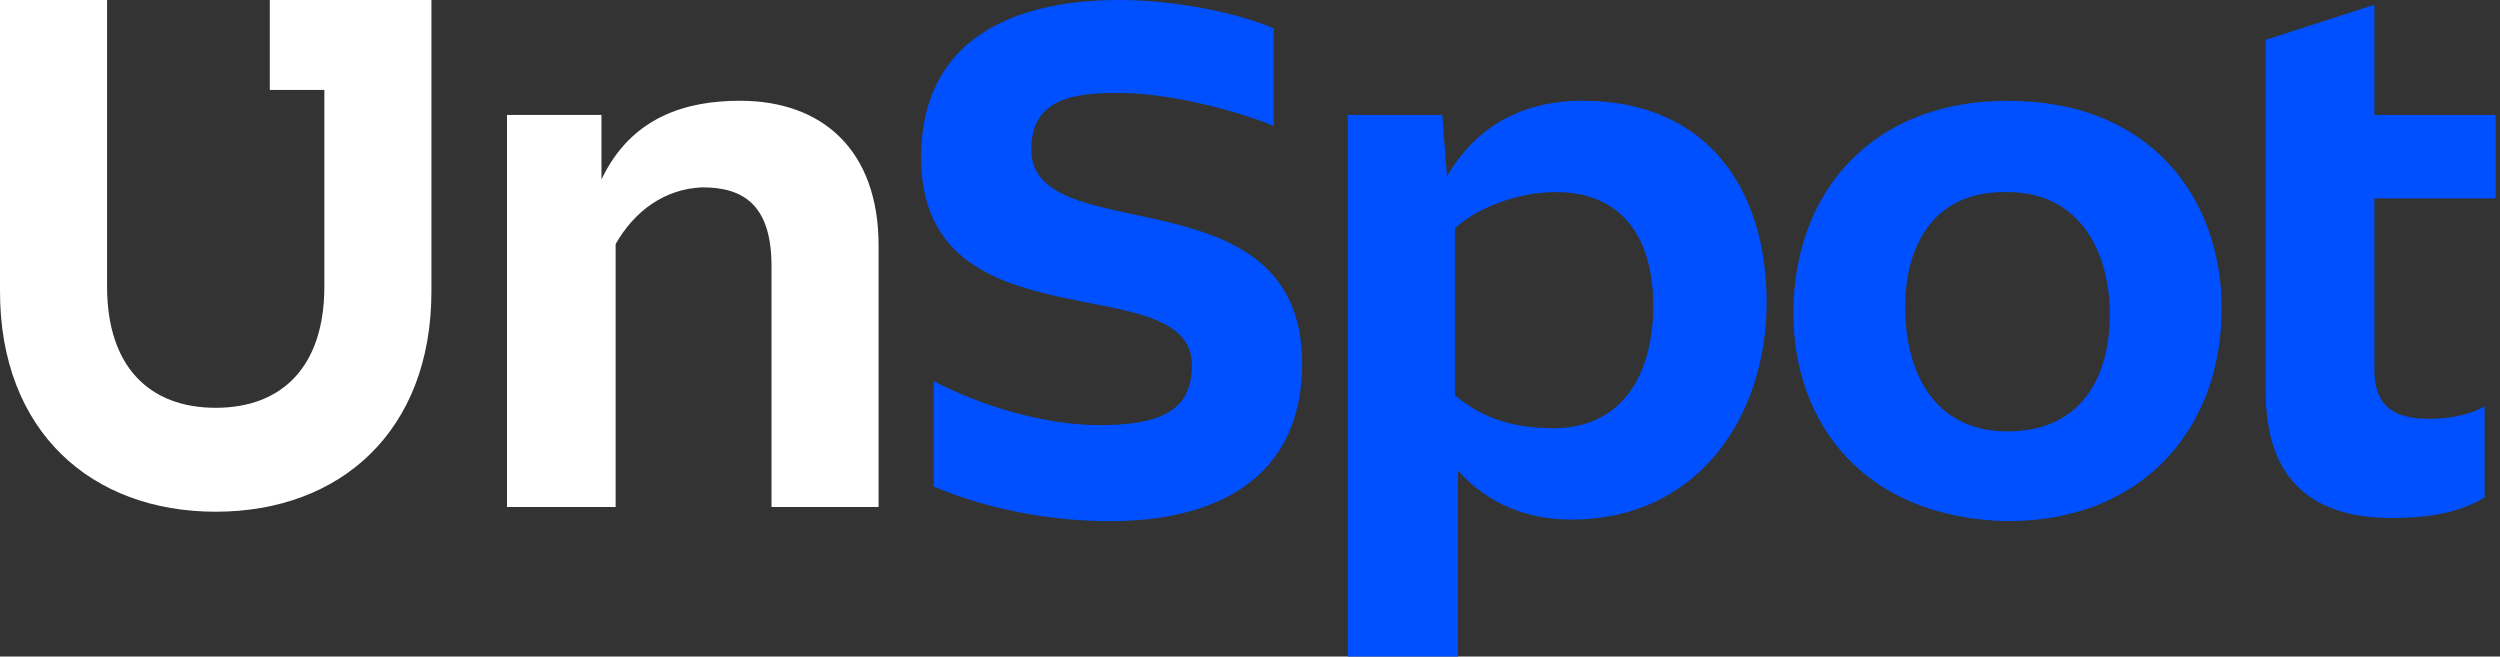 <?xml version="1.0" encoding="UTF-8"?> <svg xmlns="http://www.w3.org/2000/svg" width="198" height="52" viewBox="0 0 198 52" fill="none"><rect x="0" y="0" width="198" height="52" fill="#333333" stroke="none"/><path d="M40.029 9.102H47.636V14.215C50.005 9.227 54.37 7.98 58.61 7.98C65.094 7.98 69.584 11.846 69.584 19.453V40.153H61.104V21.074C61.104 16.086 58.735 14.839 55.617 14.839C52.624 14.963 50.255 16.709 48.758 19.328V40.153H40.154V9.102H40.029Z" fill="white"></path><path d="M100.884 9.976C99.138 9.228 93.402 7.357 88.538 7.357C84.922 7.357 81.68 7.856 81.68 11.847C81.68 19.952 103.129 13.343 103.129 28.806C103.129 37.91 96.27 41.276 87.915 41.276C83.052 41.276 78.064 40.279 73.948 38.533V30.178C77.191 31.924 82.428 33.67 87.042 33.67C91.906 33.67 94.4 32.547 94.4 28.931C94.4 20.95 72.951 27.809 72.951 12.47C72.951 3.242 80.059 0 88.663 0C92.654 0 97.642 0.873 100.884 2.245V9.976V9.976Z" fill="#0050FF"></path><path d="M115.35 52H106.746V9.102H114.228L114.602 13.966C116.847 10.1 120.463 7.98 125.326 7.98C135.302 7.98 139.916 15.088 139.916 23.942C139.916 33.045 134.43 41.151 124.453 41.151C121.086 41.151 117.969 40.029 115.475 37.285V52H115.35ZM130.938 24.191C130.938 18.954 128.569 15.213 123.206 15.213C120.213 15.213 116.971 16.46 115.225 18.081V31.299C117.595 33.295 120.089 33.918 123.206 33.918C128.693 33.793 130.938 29.429 130.938 24.191Z" fill="#0050FF"></path><path d="M142.037 24.815C142.037 15.213 148.272 7.98 158.996 7.98C170.469 7.98 175.956 15.836 175.956 24.441C175.956 33.918 169.721 41.276 158.996 41.276C147.524 41.026 142.037 33.419 142.037 24.815ZM150.89 24.316C150.89 29.429 153.135 34.167 158.996 34.167C165.231 34.167 167.102 29.304 167.102 24.939C167.102 19.951 164.732 15.213 158.996 15.213C152.761 15.088 150.89 19.951 150.89 24.316Z" fill="#0050FF"></path><path d="M179.571 3.117L188.051 0.374V9.103H197.653V15.712H188.051V29.554C188.176 32.173 189.548 33.171 192.416 33.171C193.788 33.171 195.533 32.921 196.78 32.173V39.406C194.91 40.528 192.541 41.027 189.423 41.027C183.188 41.027 179.447 38.034 179.447 31.051V3.117H179.571Z" fill="#0050FF"></path><path fill-rule="evenodd" clip-rule="evenodd" d="M0 0V23.07C0 34.169 7.233 40.528 17.084 40.528C26.936 40.528 34.169 34.169 34.169 23.07V0H33.833H25.689H21.368V7.123H25.689V22.696C25.689 29.056 22.322 32.298 17.084 32.298C11.847 32.298 8.48 29.056 8.48 22.696V0H0Z" fill="white"></path></svg> 